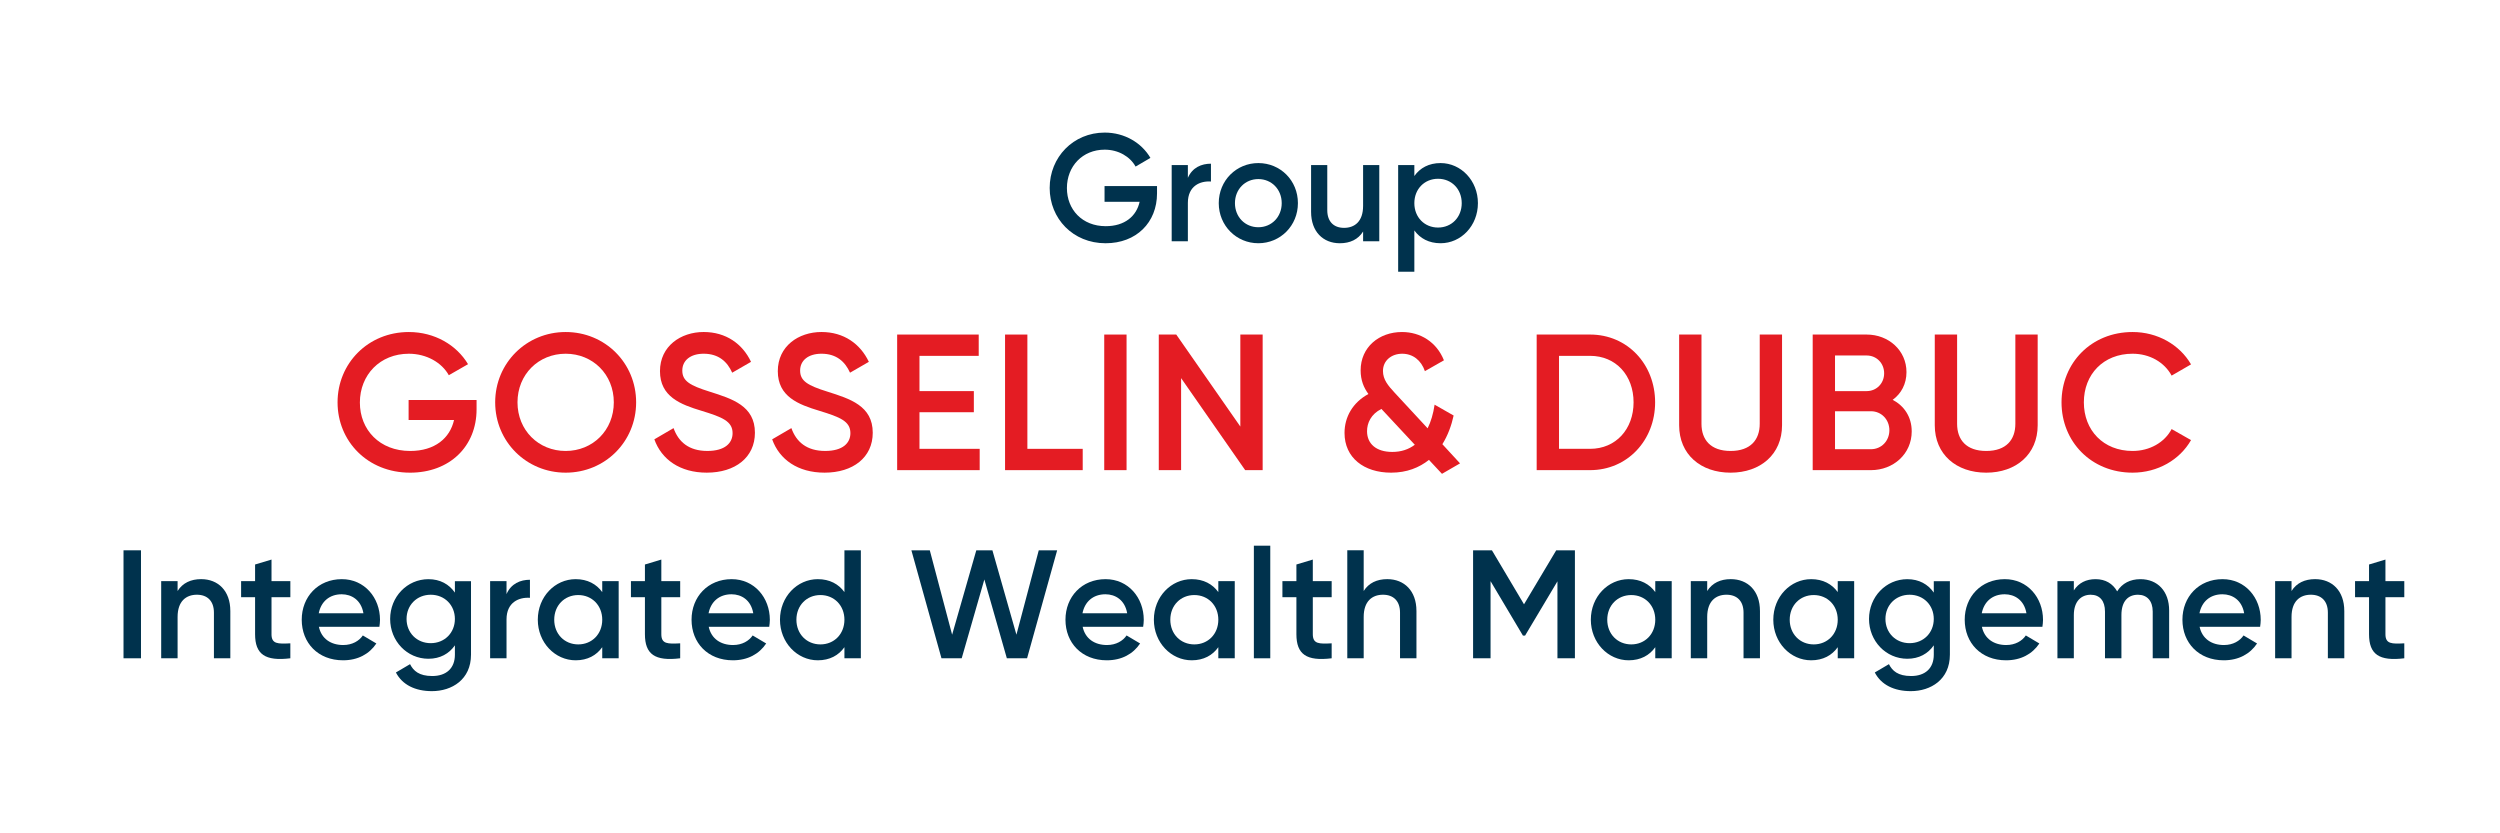 <?xml version="1.0" encoding="UTF-8"?><svg id="uuid-6d9e7848-1bf8-410d-931d-813b68ad07c5" xmlns="http://www.w3.org/2000/svg" width="210" height="70" viewBox="0 0 210 70"><rect width="210" height="70" fill="none" stroke-width="0"/><path d="M11.843,55.296h-1.468v-9.07h1.468v9.07Z" fill="#00324d" stroke-width="0"/><path d="M19.348,51.319v3.977h-1.378v-3.835c0-.986-.562-1.504-1.43-1.504-.907,0-1.622.544-1.622,1.866v3.472h-1.378v-6.479h1.378v.829c.421-.673,1.111-.997,1.978-.997,1.43,0,2.451.984,2.451,2.669Z" fill="#00324d" stroke-width="0"/><path d="M22.806,53.275c0,.829.536.817,1.583.765v1.256c-2.118.26-2.962-.336-2.962-2.021v-3.109h-1.174v-1.349h1.174v-1.399l1.38-.415v1.813h1.583v1.349h-1.583v3.109Z" fill="#00324d" stroke-width="0"/><path d="M28.831,54.182c.765,0,1.341-.35,1.647-.804l1.136.674c-.588.881-1.545,1.413-2.796,1.413-2.107,0-3.473-1.464-3.473-3.408,0-1.918,1.366-3.408,3.371-3.408,1.902,0,3.204,1.554,3.204,3.42,0,.194-.025.402-.052.584h-5.081c.217,1.011,1.021,1.529,2.043,1.529ZM28.702,49.919c-1.034,0-1.736.623-1.927,1.594h3.753c-.192-1.114-.995-1.594-1.826-1.594Z" fill="#00324d" stroke-width="0"/><path d="M39.564,54.999c0,2.086-1.609,3.057-3.281,3.057-1.405,0-2.489-.532-3.027-1.568l1.188-.699c.281.557.753.997,1.864.997,1.188,0,1.903-.66,1.903-1.787v-.791c-.485.701-1.24,1.128-2.222,1.128-1.801,0-3.217-1.49-3.217-3.343,0-1.853,1.416-3.342,3.217-3.342.982,0,1.736.427,2.222,1.127v-.959h1.353v6.181ZM38.211,51.992c0-1.166-.869-2.034-2.03-2.034s-2.03.868-2.03,2.034c0,1.167.869,2.034,2.03,2.034s2.03-.867,2.03-2.034Z" fill="#00324d" stroke-width="0"/><path d="M44.515,48.701v1.516c-.907-.066-1.967.363-1.967,1.813v3.265h-1.378v-6.479h1.378v1.089c.383-.881,1.163-1.205,1.967-1.205Z" fill="#00324d" stroke-width="0"/><path d="M51.968,55.296h-1.38v-.932c-.484.687-1.238,1.101-2.233,1.101-1.738,0-3.18-1.491-3.18-3.408,0-1.931,1.443-3.408,3.18-3.408.995,0,1.749.415,2.233,1.087v-.92h1.38v6.479ZM50.589,52.057c0-1.205-.868-2.073-2.016-2.073-1.15,0-2.018.868-2.018,2.073s.868,2.073,2.018,2.073c1.149,0,2.016-.868,2.016-2.073Z" fill="#00324d" stroke-width="0"/><path d="M55.552,53.275c0,.829.536.817,1.584.765v1.256c-2.12.26-2.962-.336-2.962-2.021v-3.109h-1.175v-1.349h1.175v-1.399l1.378-.415v1.813h1.584v1.349h-1.584v3.109Z" fill="#00324d" stroke-width="0"/><path d="M61.576,54.182c.767,0,1.342-.35,1.648-.804l1.136.674c-.588.881-1.545,1.413-2.797,1.413-2.106,0-3.473-1.464-3.473-3.408,0-1.918,1.367-3.408,3.371-3.408,1.903,0,3.206,1.554,3.206,3.42,0,.194-.027.402-.052.584h-5.082c.218,1.011,1.021,1.529,2.043,1.529ZM61.448,49.919c-1.034,0-1.736.623-1.928,1.594h3.754c-.192-1.114-.996-1.594-1.826-1.594Z" fill="#00324d" stroke-width="0"/><path d="M72.312,55.296h-1.38v-.932c-.484.687-1.238,1.101-2.235,1.101-1.735,0-3.179-1.491-3.179-3.408,0-1.931,1.444-3.408,3.179-3.408.996,0,1.75.415,2.235,1.087v-3.511h1.38v9.07ZM70.932,52.057c0-1.205-.868-2.073-2.016-2.073-1.15,0-2.018.868-2.018,2.073s.868,2.073,2.018,2.073c1.149,0,2.016-.868,2.016-2.073Z" fill="#00324d" stroke-width="0"/><path d="M78.103,46.226l1.876,7.088,2.03-7.088h1.353l2.018,7.088,1.876-7.088h1.545l-2.527,9.07h-1.699l-1.889-6.621-1.903,6.621h-1.699l-2.527-9.07h1.545Z" fill="#00324d" stroke-width="0"/><path d="M92.986,54.182c.765,0,1.341-.35,1.647-.804l1.136.674c-.588.881-1.545,1.413-2.797,1.413-2.106,0-3.473-1.464-3.473-3.408,0-1.918,1.367-3.408,3.371-3.408,1.903,0,3.206,1.554,3.206,3.42,0,.194-.025.402-.052.584h-5.081c.217,1.011,1.021,1.529,2.043,1.529ZM92.857,49.919c-1.034,0-1.736.623-1.928,1.594h3.754c-.192-1.114-.996-1.594-1.826-1.594Z" fill="#00324d" stroke-width="0"/><path d="M103.719,55.296h-1.38v-.932c-.484.687-1.238,1.101-2.235,1.101-1.735,0-3.179-1.491-3.179-3.408,0-1.931,1.444-3.408,3.179-3.408.996,0,1.75.415,2.235,1.087v-.92h1.38v6.479ZM102.34,52.057c0-1.205-.868-2.073-2.016-2.073-1.15,0-2.018.868-2.018,2.073s.868,2.073,2.018,2.073c1.149,0,2.016-.868,2.016-2.073Z" fill="#00324d" stroke-width="0"/><path d="M106.703,45.838v9.458h-1.378v-9.458h1.378Z" fill="#00324d" stroke-width="0"/><path d="M110.276,53.275c0,.829.536.817,1.584.765v1.256c-2.12.26-2.962-.336-2.962-2.021v-3.109h-1.175v-1.349h1.175v-1.399l1.378-.415v1.813h1.584v1.349h-1.584v3.109Z" fill="#00324d" stroke-width="0"/><path d="M118.982,51.319v3.977h-1.38v-3.835c0-.986-.561-1.504-1.43-1.504-.907,0-1.622.544-1.622,1.866v3.472h-1.378v-9.07h1.378v3.42c.423-.673,1.111-.997,1.98-.997,1.43,0,2.451.984,2.451,2.669Z" fill="#00324d" stroke-width="0"/><path d="M130.825,55.296v-6.465l-2.719,4.561h-.179l-2.72-4.575v6.479h-1.468v-9.07h1.583l2.695,4.536,2.706-4.536h1.57v9.07h-1.468Z" fill="#00324d" stroke-width="0"/><path d="M140.423,55.296h-1.38v-.932c-.484.687-1.238,1.101-2.233,1.101-1.738,0-3.18-1.491-3.18-3.408,0-1.931,1.443-3.408,3.18-3.408.995,0,1.749.415,2.233,1.087v-.92h1.38v6.479ZM139.043,52.057c0-1.205-.868-2.073-2.016-2.073-1.15,0-2.018.868-2.018,2.073s.868,2.073,2.018,2.073c1.149,0,2.016-.868,2.016-2.073Z" fill="#00324d" stroke-width="0"/><path d="M147.837,51.319v3.977h-1.38v-3.835c0-.986-.561-1.504-1.43-1.504-.907,0-1.622.544-1.622,1.866v3.472h-1.378v-6.479h1.378v.829c.423-.673,1.111-.997,1.98-.997,1.43,0,2.451.984,2.451,2.669Z" fill="#00324d" stroke-width="0"/><path d="M155.75,55.296h-1.38v-.932c-.484.687-1.238,1.101-2.233,1.101-1.738,0-3.18-1.491-3.18-3.408,0-1.931,1.443-3.408,3.18-3.408.995,0,1.749.415,2.233,1.087v-.92h1.38v6.479ZM154.37,52.057c0-1.205-.868-2.073-2.016-2.073-1.15,0-2.018.868-2.018,2.073s.868,2.073,2.018,2.073c1.149,0,2.016-.868,2.016-2.073Z" fill="#00324d" stroke-width="0"/><path d="M163.79,54.999c0,2.086-1.609,3.057-3.281,3.057-1.405,0-2.491-.532-3.027-1.568l1.188-.699c.281.557.753.997,1.864.997,1.188,0,1.903-.66,1.903-1.787v-.791c-.485.701-1.238,1.128-2.222,1.128-1.801,0-3.218-1.49-3.218-3.343,0-1.853,1.417-3.342,3.218-3.342.984,0,1.736.427,2.222,1.127v-.959h1.353v6.181ZM162.437,51.992c0-1.166-.869-2.034-2.03-2.034-1.163,0-2.03.868-2.03,2.034,0,1.167.868,2.034,2.03,2.034,1.161,0,2.03-.867,2.03-2.034Z" fill="#00324d" stroke-width="0"/><path d="M168.522,54.182c.767,0,1.342-.35,1.648-.804l1.136.674c-.588.881-1.545,1.413-2.797,1.413-2.106,0-3.473-1.464-3.473-3.408,0-1.918,1.367-3.408,3.371-3.408,1.903,0,3.206,1.554,3.206,3.42,0,.194-.027.402-.052.584h-5.082c.218,1.011,1.021,1.529,2.043,1.529ZM168.395,49.919c-1.034,0-1.736.623-1.928,1.594h3.754c-.192-1.114-.996-1.594-1.826-1.594Z" fill="#00324d" stroke-width="0"/><path d="M182.208,51.28v4.016h-1.38v-3.925c0-.907-.485-1.413-1.238-1.413-.817,0-1.391.532-1.391,1.71v3.628h-1.38v-3.925c0-.907-.446-1.413-1.2-1.413-.778,0-1.417.532-1.417,1.71v3.628h-1.378v-6.479h1.378v.778c.409-.635,1.034-.945,1.826-.945.83,0,1.443.376,1.813,1.023.421-.674,1.098-1.023,1.953-1.023,1.443,0,2.414,1.011,2.414,2.63Z" fill="#00324d" stroke-width="0"/><path d="M186.81,54.182c.767,0,1.342-.35,1.648-.804l1.136.674c-.588.881-1.545,1.413-2.797,1.413-2.106,0-3.473-1.464-3.473-3.408,0-1.918,1.367-3.408,3.371-3.408,1.903,0,3.206,1.554,3.206,3.42,0,.194-.027.402-.052.584h-5.082c.218,1.011,1.021,1.529,2.043,1.529ZM186.683,49.919c-1.034,0-1.736.623-1.928,1.594h3.754c-.192-1.114-.996-1.594-1.826-1.594Z" fill="#00324d" stroke-width="0"/><path d="M196.921,51.319v3.977h-1.38v-3.835c0-.986-.561-1.504-1.43-1.504-.907,0-1.622.544-1.622,1.866v3.472h-1.378v-6.479h1.378v.829c.421-.673,1.111-.997,1.98-.997,1.43,0,2.451.984,2.451,2.669Z" fill="#00324d" stroke-width="0"/><path d="M200.377,53.275c0,.829.537.817,1.584.765v1.256c-2.12.26-2.962-.336-2.962-2.021v-3.109h-1.175v-1.349h1.175v-1.399l1.378-.415v1.813h1.584v1.349h-1.584v3.109Z" fill="#00324d" stroke-width="0"/><path d="M34.439,39.704c-3.555,0-6.084-2.637-6.084-5.908s2.561-5.906,5.986-5.906c2.169,0,4.013,1.09,4.974,2.701l-1.615.927c-.586-1.057-1.86-1.805-3.36-1.805-2.414,0-4.11,1.773-4.11,4.1,0,2.295,1.664,4.068,4.224,4.068,2.071,0,3.343-1.073,3.686-2.603h-3.817v-1.677h5.709v.782c0,3.107-2.25,5.322-5.594,5.322Z" fill="#e41c23" stroke-width="0"/><path d="M41.595,33.796c0-3.303,2.626-5.906,5.92-5.906,3.311,0,5.92,2.603,5.92,5.906s-2.61,5.908-5.92,5.908c-3.294,0-5.92-2.603-5.92-5.908ZM51.56,33.796c0-2.342-1.762-4.083-4.045-4.083s-4.045,1.741-4.045,4.083c0,2.344,1.762,4.085,4.045,4.085s4.045-1.741,4.045-4.085Z" fill="#e41c23" stroke-width="0"/><path d="M54.964,36.905l1.615-.944c.407,1.155,1.287,1.919,2.838,1.919,1.485,0,2.12-.667,2.12-1.496,0-1.009-.897-1.351-2.593-1.872-1.778-.536-3.506-1.188-3.506-3.335,0-2.1,1.745-3.288,3.669-3.288,1.876,0,3.263.993,3.979,2.506l-1.581.912c-.409-.912-1.125-1.594-2.398-1.594-1.093,0-1.794.553-1.794,1.415,0,.878.637,1.252,2.3,1.773,1.892.602,3.8,1.188,3.8,3.45,0,2.083-1.664,3.353-4.045,3.353-2.251,0-3.8-1.107-4.403-2.799Z" fill="#e41c23" stroke-width="0"/><path d="M64.861,36.905l1.615-.944c.407,1.155,1.287,1.919,2.838,1.919,1.485,0,2.12-.667,2.12-1.496,0-1.009-.897-1.351-2.593-1.872-1.778-.536-3.506-1.188-3.506-3.335,0-2.1,1.745-3.288,3.669-3.288,1.876,0,3.263.993,3.979,2.506l-1.581.912c-.409-.912-1.125-1.594-2.398-1.594-1.093,0-1.794.553-1.794,1.415,0,.878.637,1.252,2.3,1.773,1.892.602,3.8,1.188,3.8,3.45,0,2.083-1.664,3.353-4.045,3.353-2.251,0-3.8-1.107-4.403-2.799Z" fill="#e41c23" stroke-width="0"/><path d="M82.293,39.492h-6.932v-11.39h6.851v1.79h-4.976v2.961h4.567v1.774h-4.567v3.075h5.057v1.79Z" fill="#e41c23" stroke-width="0"/><path d="M90.948,39.492h-6.523v-11.39h1.875v9.6h4.648v1.79Z" fill="#e41c23" stroke-width="0"/><path d="M94.631,39.492h-1.875v-11.39h1.875v11.39Z" fill="#e41c23" stroke-width="0"/><path d="M106.063,39.492h-1.468l-5.383-7.73v7.73h-1.875v-11.39h1.468l5.383,7.728v-7.728h1.875v11.39Z" fill="#e41c23" stroke-width="0"/><path d="M120.034,38.629c-.816.65-1.86,1.075-3.18,1.075-2.284,0-3.914-1.254-3.914-3.336,0-1.335.684-2.555,2.006-3.271-.392-.537-.653-1.155-.653-1.985,0-1.953,1.55-3.222,3.474-3.222,1.534,0,2.903.831,3.523,2.376l-1.599.912c-.309-.912-1.01-1.464-1.907-1.464s-1.615.57-1.615,1.448c0,.733.439,1.237.978,1.823l2.773,2.993c.277-.553.473-1.22.586-1.985l1.599.912c-.18.829-.49,1.677-.946,2.408l1.483,1.611-1.517.878-1.093-1.171ZM118.844,37.36l-2.804-3.01c-.881.438-1.208,1.188-1.208,1.871,0,1.041.75,1.741,2.12,1.741.75,0,1.37-.211,1.892-.602Z" fill="#e41c23" stroke-width="0"/><path d="M139.03,33.796c0,3.173-2.316,5.696-5.464,5.696h-4.485v-11.39h4.485c3.148,0,5.464,2.506,5.464,5.694ZM137.22,33.796c0-2.261-1.483-3.905-3.653-3.905h-2.61v7.811h2.61c2.17,0,3.653-1.66,3.653-3.906Z" fill="#e41c23" stroke-width="0"/><path d="M141.048,35.717v-7.615h1.876v7.501c0,1.335.767,2.278,2.446,2.278,1.681,0,2.447-.944,2.447-2.278v-7.501h1.875v7.615c0,2.457-1.826,3.987-4.322,3.987-2.512,0-4.322-1.53-4.322-3.987Z" fill="#e41c23" stroke-width="0"/><path d="M160.584,36.238c0,1.887-1.534,3.254-3.425,3.254h-4.893v-11.39h4.534c1.844,0,3.344,1.333,3.344,3.156,0,.993-.441,1.806-1.159,2.327.963.504,1.599,1.432,1.599,2.652ZM154.141,32.853h2.659c.833,0,1.468-.65,1.468-1.496s-.635-1.496-1.468-1.496h-2.659v2.993ZM158.708,36.14c0-.895-.669-1.596-1.549-1.596h-3.018v3.19h3.018c.88,0,1.549-.699,1.549-1.594Z" fill="#e41c23" stroke-width="0"/><path d="M162.521,35.717v-7.615h1.876v7.501c0,1.335.767,2.278,2.446,2.278,1.681,0,2.447-.944,2.447-2.278v-7.501h1.875v7.615c0,2.457-1.826,3.987-4.322,3.987-2.512,0-4.322-1.53-4.322-3.987Z" fill="#e41c23" stroke-width="0"/><path d="M173.168,33.796c0-3.303,2.495-5.906,5.969-5.906,2.088,0,3.947,1.058,4.91,2.718l-1.631.944c-.603-1.124-1.843-1.839-3.278-1.839-2.463,0-4.094,1.741-4.094,4.083,0,2.344,1.631,4.085,4.094,4.085,1.436,0,2.691-.716,3.278-1.839l1.631.927c-.946,1.66-2.805,2.735-4.91,2.735-3.474,0-5.969-2.603-5.969-5.908Z" fill="#e41c23" stroke-width="0"/><path d="M92.87,20.433c-2.745,0-4.697-2.074-4.697-4.647,0-2.574,1.977-4.649,4.622-4.649,1.675,0,3.098.859,3.841,2.126l-1.247.73c-.453-.832-1.436-1.421-2.594-1.421-1.864,0-3.174,1.395-3.174,3.226,0,1.805,1.284,3.201,3.262,3.201,1.599,0,2.582-.845,2.846-2.049h-2.947v-1.318h4.408v.614c0,2.446-1.738,4.187-4.319,4.187Z" fill="#00324d" stroke-width="0"/><path d="M101.72,13.75v1.498c-.894-.064-1.939.357-1.939,1.792v3.226h-1.36v-6.402h1.36v1.075c.378-.87,1.146-1.189,1.939-1.189Z" fill="#00324d" stroke-width="0"/><path d="M102.375,17.065c0-1.908,1.486-3.367,3.325-3.367,1.851,0,3.325,1.459,3.325,3.367,0,1.894-1.473,3.367-3.325,3.367-1.839,0-3.325-1.473-3.325-3.367ZM107.664,17.065c0-1.166-.856-2.023-1.964-2.023s-1.964.857-1.964,2.023.856,2.023,1.964,2.023,1.964-.857,1.964-2.023Z" fill="#00324d" stroke-width="0"/><path d="M115.861,20.266h-1.36v-.819c-.416.666-1.096.986-1.952.986-1.41,0-2.418-.973-2.418-2.637v-3.931h1.36v3.79c0,.973.554,1.485,1.41,1.485.894,0,1.599-.537,1.599-1.844v-3.431h1.36v6.402Z" fill="#00324d" stroke-width="0"/><path d="M124.145,17.065c0,1.908-1.423,3.367-3.136,3.367-.982,0-1.725-.409-2.204-1.075v3.469h-1.36v-8.962h1.36v.921c.478-.678,1.222-1.087,2.204-1.087,1.713,0,3.136,1.473,3.136,3.367ZM122.785,17.065c0-1.191-.856-2.048-1.99-2.048s-1.99.857-1.99,2.048.856,2.049,1.99,2.049,1.99-.859,1.99-2.049Z" fill="#00324d" stroke-width="0"/></svg>